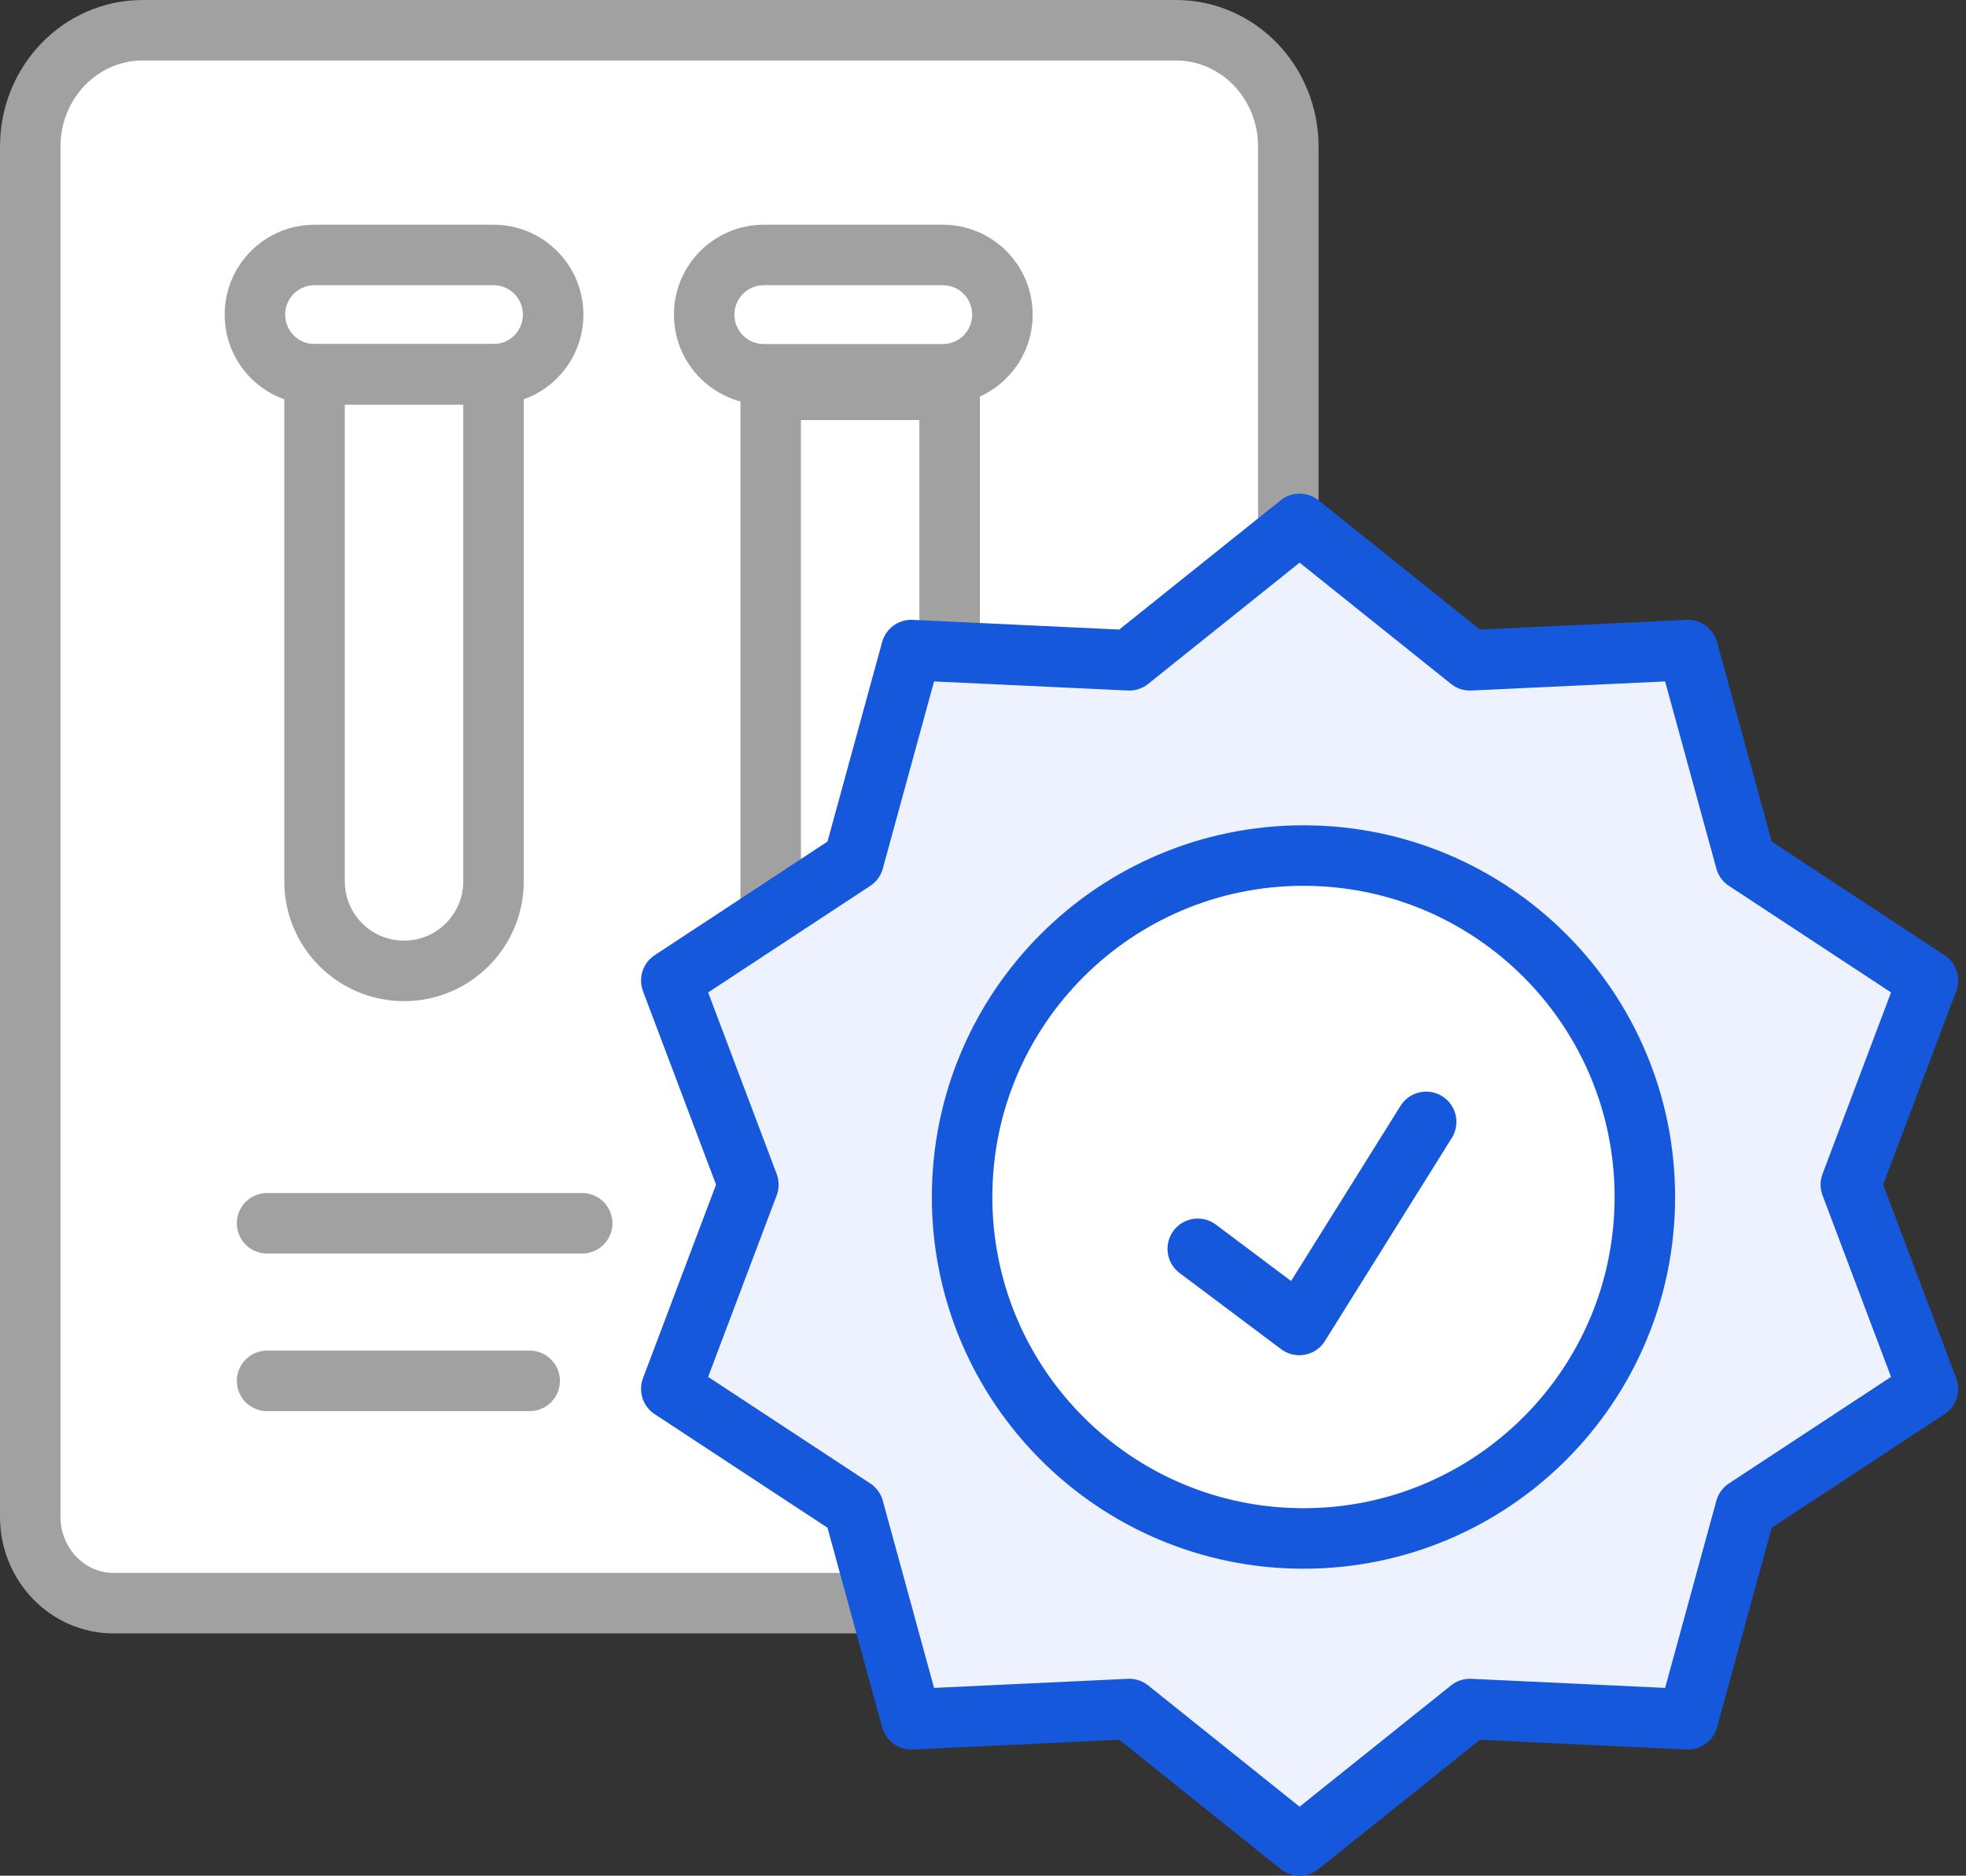<?xml version="1.0" encoding="UTF-8"?>
<svg width="65px" height="62px" viewBox="0 0 65 62" version="1.1" xmlns="http://www.w3.org/2000/svg" xmlns:xlink="http://www.w3.org/1999/xlink">
    <rect x="0" y="0" width="65" height="62" fill="#333333" stroke="none"/>
    <title>Group 95</title>
    <g id="Page-1" stroke="none" stroke-width="1" fill="none" fill-rule="evenodd">
        <g id="Cloud-Based-LIMS" transform="translate(-718, -8784)" stroke-width="2">
            <g id="Group-93" transform="translate(719, 8785)">
                <path d="M34.528,51.992 L2.757,51.992 C1.234,51.992 0,50.714 0,49.137 L0,3.844 C0,1.721 1.662,0 3.712,0 L24.279,0 L37.882,0 C39.932,0 41.594,1.721 41.594,3.844 L41.594,26.459" id="Path" stroke="#A1A1A1" fill="#FFFFFF" stroke-linecap="round" stroke-linejoin="round"></path>
                <line x1="7.83" y1="39.435" x2="18.248" y2="39.435" id="Path" stroke="#A1A1A1" stroke-linecap="round"></line>
                <line x1="7.83" y1="44.644" x2="16.512" y2="44.644" id="Path" stroke="#A1A1A1" stroke-linecap="round"></line>
                <path d="M30.397,11.884 L30.397,28.646 C30.397,29.463 30.066,30.203 29.531,30.738 C28.996,31.273 28.256,31.604 27.439,31.604 C26.622,31.604 25.883,31.273 25.348,30.738 C24.812,30.203 24.481,29.463 24.481,28.646 L24.481,11.884 L30.397,11.884 Z" id="Path" stroke="#A1A1A1"></path>
                <path d="M15.316,11.372 L15.316,28.134 C15.316,28.951 14.985,29.69 14.449,30.225 C13.914,30.761 13.175,31.092 12.358,31.092 C11.541,31.092 10.801,30.761 10.266,30.225 C9.731,29.69 9.4,28.951 9.4,28.134 L9.4,11.372 L15.316,11.372 Z" id="Path" stroke="#A1A1A1"></path>
                <path d="M15.316,7.428 L9.4,7.428 C8.31,7.428 7.428,8.31 7.428,9.4 C7.428,10.489 8.31,11.372 9.4,11.372 L15.316,11.372 C16.405,11.372 17.288,10.489 17.288,9.4 C17.288,8.31 16.405,7.428 15.316,7.428 Z" id="Path" stroke="#A1A1A1"></path>
                <path d="M30.171,7.428 L24.254,7.428 C23.165,7.428 22.282,8.31 22.282,9.4 C22.282,10.489 23.165,11.372 24.254,11.372 L30.171,11.372 C31.26,11.372 32.142,10.489 32.142,9.4 C32.142,8.31 31.26,7.428 30.171,7.428 Z" id="Path" stroke="#A1A1A1"></path>
                <polygon id="Path" stroke="#1658DC" fill="#EEF2FF" stroke-linejoin="round" points="36.335 55.491 29.129 55.829 27.223 48.87 21.194 44.908 23.743 38.158 21.194 31.409 27.223 27.446 29.129 20.488 36.335 20.826 41.967 16.317 47.599 20.826 54.805 20.488 56.711 27.446 62.74 31.409 60.192 38.158 62.74 44.908 56.711 48.87 54.805 55.829 47.599 55.491 41.967 60"></polygon>
                <path d="M42.096,49.853 C48.329,49.853 53.382,44.8 53.382,38.567 C53.382,32.333 48.329,27.28 42.096,27.28 C35.862,27.28 30.809,32.333 30.809,38.567 C30.809,44.8 35.862,49.853 42.096,49.853 Z" id="Path" stroke="#1658DC" fill="#FFFFFF" fill-rule="nonzero"></path>
                <polyline id="Path" stroke="#1658DC" stroke-linecap="round" stroke-linejoin="round" points="38.6 40.279 41.957 42.796 46.152 36.083"></polyline>
            </g>
        </g>
    </g>
</svg>
